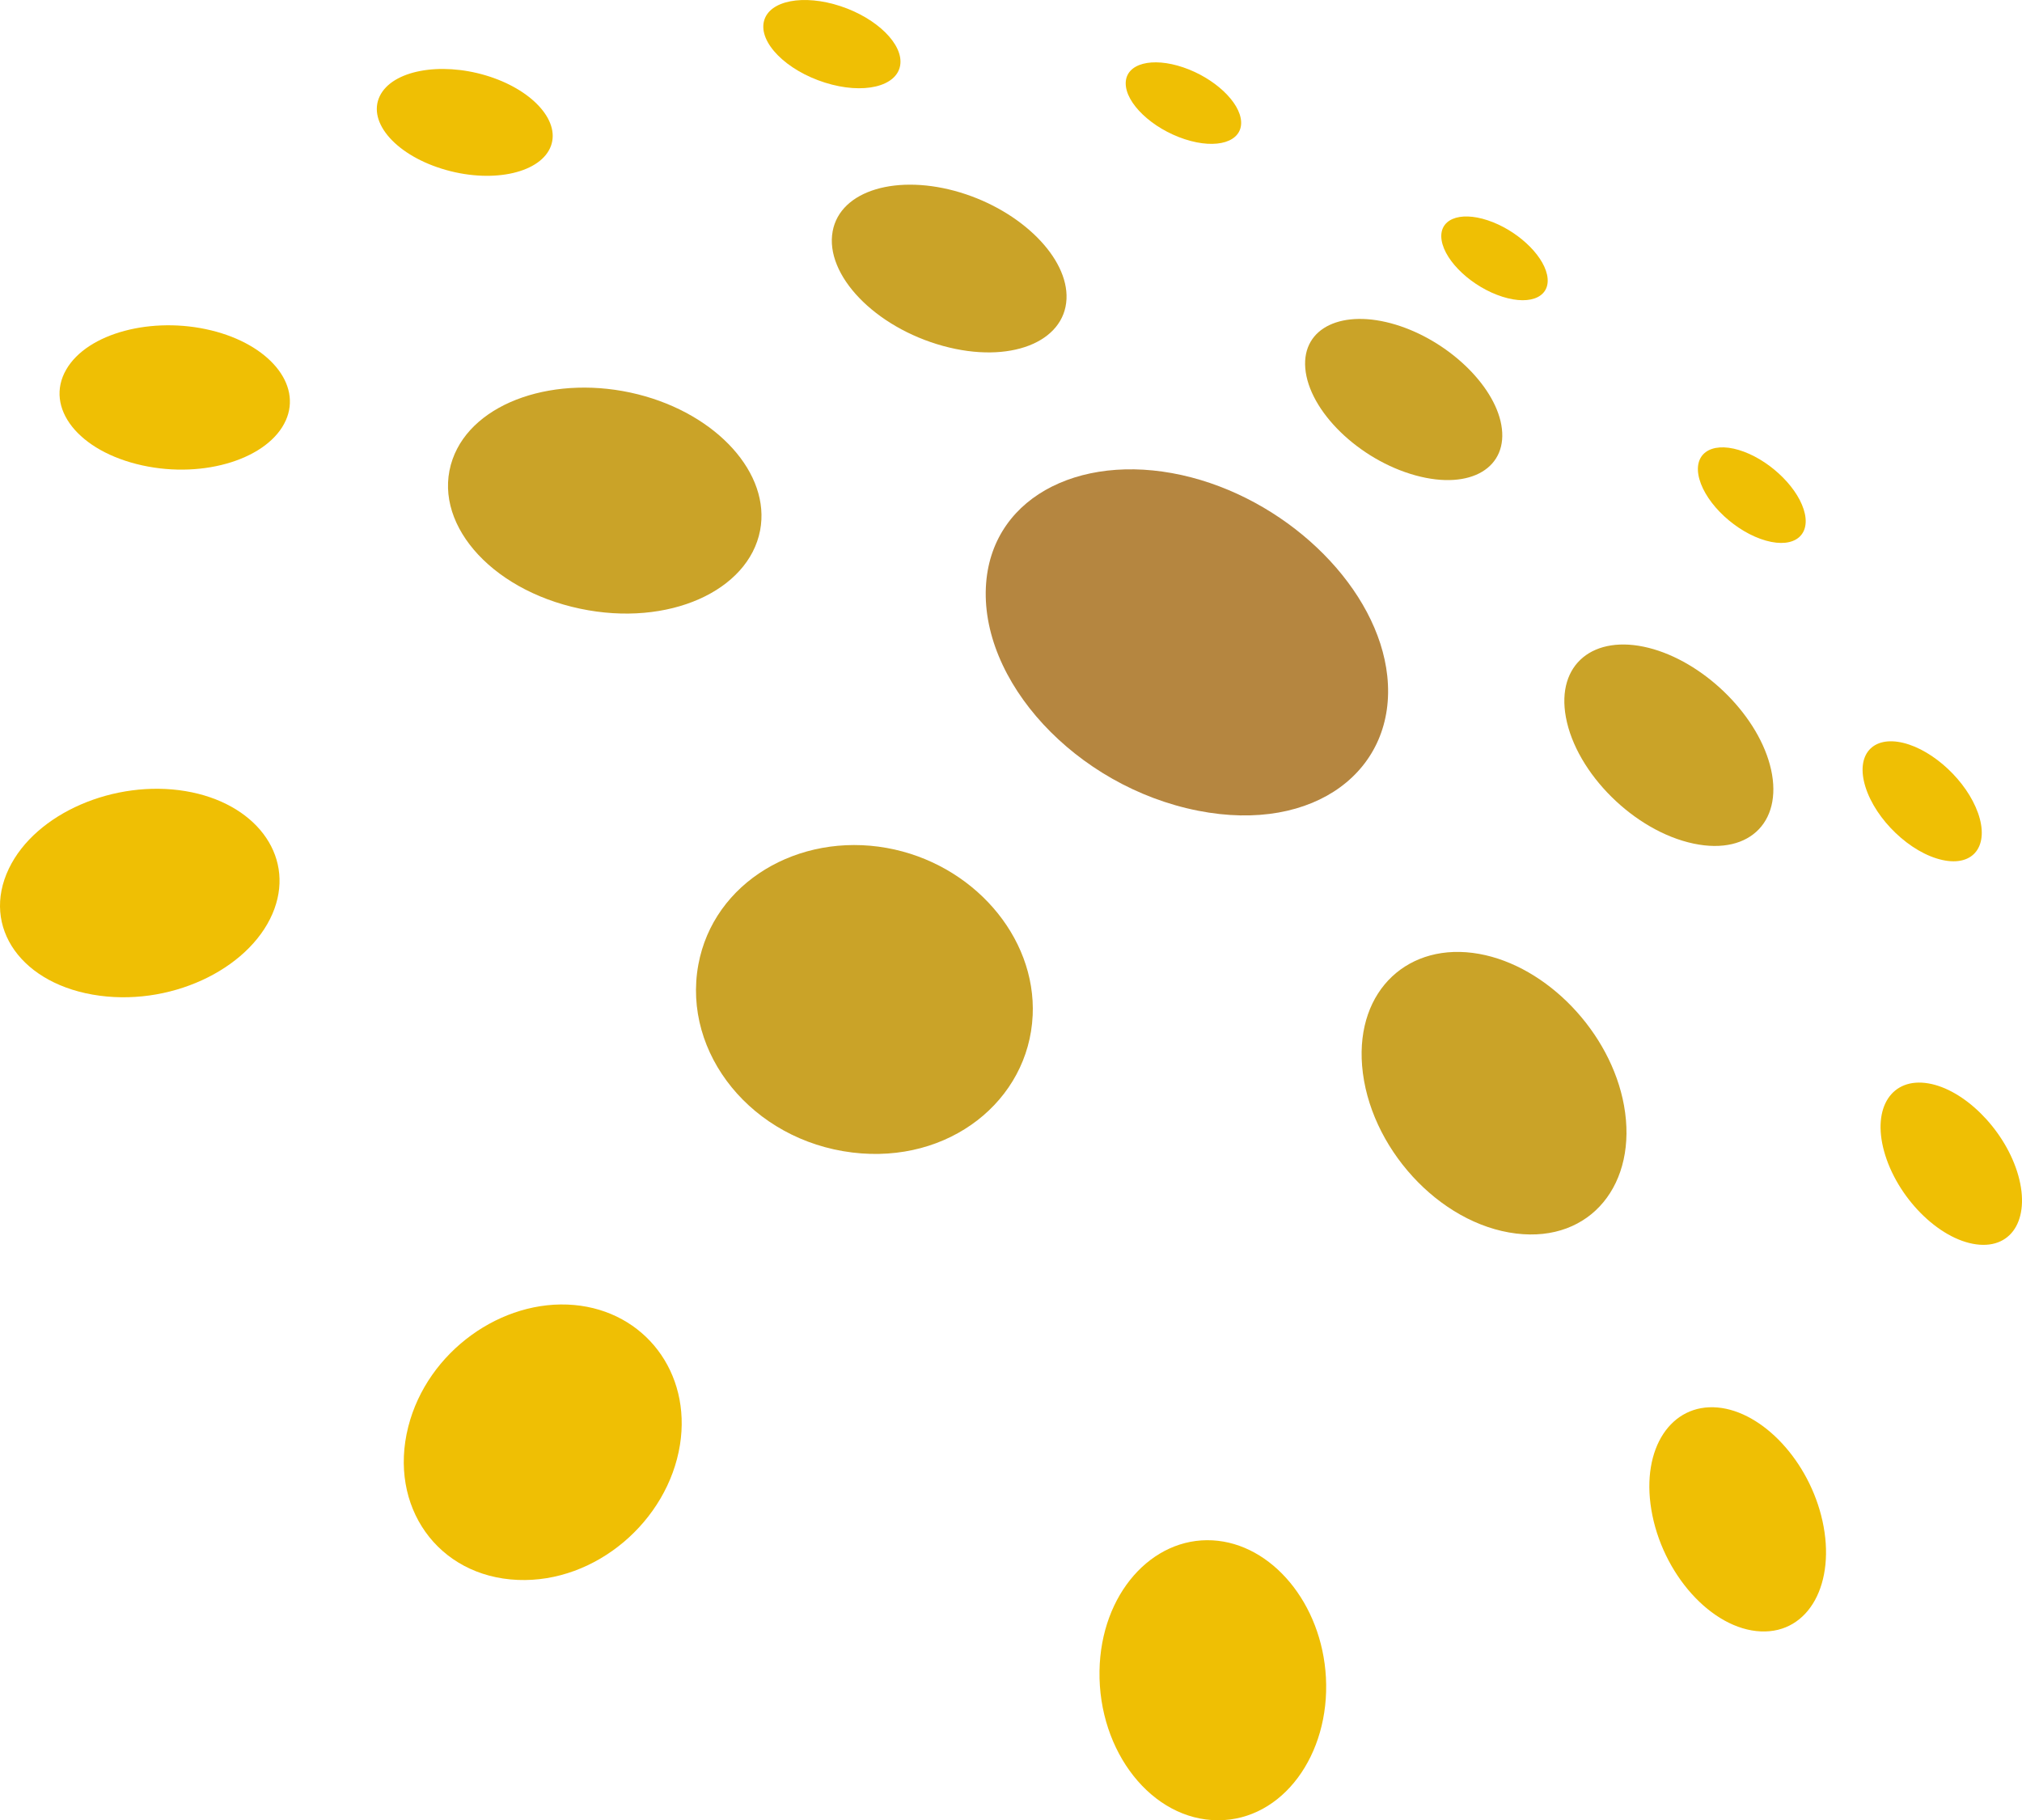 <?xml version="1.0" encoding="UTF-8"?>
<svg
   width="88.876"
   height="80"
   viewBox="0 0 88.876 80"
   version="1.1"
   id="supernova"
   xmlns:xlink="http://www.w3.org/1999/xlink"
   xmlns="http://www.w3.org/2000/svg"
   xmlns:svg="http://www.w3.org/2000/svg">
  <!--
    Generative logo with full Golden Ratio proportions.
    - V17-final: Definitive version anchored to R_center = 12.00.
    - All proportions are derived from this single value and φ.
    - Center Dot (1)
    - Middle Ring (6 dots)
    - Outer Ring (12 dots)
  -->
  <defs>
    <style>
      .logo-dot {
        fill: #b58640;
      }
      .logo-dots-median {
        fill: #caa328;
      }
      .logo-dots-outer {
        fill: #efbf04;
      }
      .logo-dots-median, .logo-dots-outer {
        mix-blend-mode:normal;fill-opacity:1;stroke-width:1.029;
      }
    </style>
  </defs>
    <g
       transform="scale(0.8)">
      <path
         class="logo-dot"
         d="m 76.221,37.132 c 0.553,5.149 -3.963,8.673 -10.394,7.407 C 59.089,43.211 53.759,37.372 54.182,32.022 c 0.388,-4.895 5.523,-7.3 11.282,-5.793 5.533,1.448 10.247,6.159 10.757,10.902 z"
         id="path23848" />
      <path
         class="logo-dots-median"
         d="m 97.241,42.005 c 0.814,3.001 -1.014,5.01 -4.19,4.34 -3.258,-0.687 -6.445,-3.865 -7.015,-6.938 -0.543,-2.927 1.53,-4.573 4.543,-3.817 2.944,0.738 5.886,3.551 6.662,6.415 z"
         id="path23846" />
      <path
         class="logo-dots-median"
         d="m 89.229,60.738 c 0.77,4.273 -1.813,7.532 -5.927,7.029 -4.246,-0.518 -8.101,-4.768 -8.464,-9.218 -0.341,-4.187 2.59,-6.832 6.427,-6.146 3.729,0.667 7.237,4.301 7.964,8.334 z"
         id="path23844" />
      <path
         class="logo-dots-median"
         d="m 56.737,55.797 c -0.22,4.663 -4.584,8.169 -9.901,7.52 -5.512,-0.673 -9.36,-5.446 -8.468,-10.314 0.832,-4.543 5.509,-7.286 10.35,-6.42 4.689,0.839 8.226,4.845 8.02,9.214 z"
         id="path23842" />
      <path
         class="logo-dots-median"
         d="m 41.762,29.143 c -0.635,3.307 -5.019,5.324 -9.893,4.296 -5.029,-1.061 -8.199,-4.839 -7.002,-8.213 1.127,-3.176 5.71,-4.684 10.178,-3.564 4.344,1.089 7.316,4.358 6.717,7.481 z"
         id="path23840" />
      <path
         class="logo-dots-median"
         d="m 58.597,16.428 c -0.112,2.371 -3.113,3.582 -6.779,2.578 -3.759,-1.03 -6.507,-3.909 -6.07,-6.296 0.416,-2.274 3.583,-3.176 7.018,-2.134 3.356,1.019 5.938,3.588 5.831,5.852 z"
         id="path23838" />
      <path
         class="logo-dots-median"
         d="m 82.487,23.341 c 0.419,2.322 -1.654,3.615 -4.707,2.778 -3.124,-0.856 -5.873,-3.548 -6.064,-5.895 -0.183,-2.245 2.069,-3.269 4.965,-2.39 2.836,0.861 5.405,3.282 5.806,5.506 z"
         id="path23836" />
      <path
         class="logo-dots-outer"
         d="m 108.676,44.656 c 0.635,1.787 -0.223,2.97 -1.954,2.59 -1.757,-0.385 -3.668,-2.21 -4.231,-4.024 -0.547,-1.763 0.403,-2.82 2.087,-2.409 1.661,0.405 3.48,2.104 4.097,3.843 z"
         id="path23834" />
      <path
         class="logo-dots-outer"
         d="m 110.822,64.348 c 0.791,2.453 -0.185,4.285 -2.234,4.014 -2.085,-0.276 -4.379,-2.603 -5.07,-5.114 -0.667,-2.428 0.441,-4.064 2.425,-3.731 1.952,0.327 4.114,2.458 4.879,4.832 z"
         id="path23832" />
      <path
         class="logo-dots-outer"
         d="m 100.132,83.554 c 0.752,3.404 -0.725,6.18 -3.379,6.071 -2.711,-0.112 -5.443,-3.173 -6.025,-6.696 -0.558,-3.38 1.102,-5.832 3.642,-5.605 2.49,0.223 5.039,2.96 5.762,6.23 z"
         id="path23830" />
      <path
         class="logo-dots-outer"
         d="m 72.85,92.148 c 0.232,4.251 -2.38,7.852 -5.923,7.852 -3.636,0 -6.59,-3.768 -6.517,-8.208 0.07,-4.225 2.882,-7.353 6.212,-7.17 3.253,0.178 6.007,3.471 6.228,7.526 z"
         id="path23828" />
      <path
         class="logo-dots-outer"
         d="m 37.359,79.378 c -0.668,4.183 -4.625,7.595 -8.91,7.418 -4.403,-0.182 -7.123,-4.048 -6.019,-8.411 1.048,-4.14 5.149,-7.048 9.117,-6.692 3.871,0.347 6.447,3.707 5.812,7.685 z"
         id="path23826" />
      <path
         class="logo-dots-outer"
         d="M 15.081,49.92 C 13.947,53.049 9.669,55.256 5.483,54.702 1.193,54.133 -1.057,50.937 0.487,47.72 1.959,44.655 6.316,42.812 10.198,43.463 c 3.795,0.636 5.966,3.468 4.883,6.456 z"
         id="path23824" />
      <path
         class="logo-dots-outer"
         d="m 15.7,23.101 c -0.93,2.076 -4.447,3.22 -7.884,2.466 -3.508,-0.769 -5.388,-3.167 -4.178,-5.263 1.162,-2.015 4.736,-2.942 7.966,-2.154 3.169,0.772 4.992,2.953 4.097,4.951 z"
         id="path23822" />
      <path
         class="logo-dots-outer"
         d="M 30.272,8.012 C 29.744,9.469 27.177,10.088 24.515,9.341 21.808,8.581 20.165,6.739 20.864,5.283 21.541,3.873 24.159,3.386 26.696,4.144 29.192,4.89 30.784,6.6 30.272,8.012 Z"
         id="path23820" />
      <path
         class="logo-dots-outer"
         d="m 49.46,3.583 c -0.188,1.176 -2.03,1.621 -4.137,0.955 -2.137,-0.675 -3.645,-2.205 -3.348,-3.377 0.289,-1.141 2.181,-1.493 4.209,-0.822 2.001,0.662 3.459,2.099 3.276,3.244 z"
         id="path23818" />
      <path
         class="logo-dots-outer"
         d="m 68.191,6.68 c 0.06,1.103 -1.316,1.55 -3.095,0.968 -1.802,-0.589 -3.264,-1.986 -3.246,-3.088 0.018,-1.074 1.444,-1.445 3.168,-0.857 1.703,0.581 3.115,1.9 3.173,2.976 z"
         id="path23816" />
      <path
         class="logo-dots-outer"
         d="m 84.998,15.084 c 0.259,1.172 -0.826,1.732 -2.447,1.219 -1.641,-0.519 -3.147,-1.918 -3.342,-3.093 -0.19,-1.147 0.952,-1.63 2.528,-1.108 1.558,0.515 3.008,1.837 3.261,2.982 z"
         id="path23814" />
      <path
         class="logo-dots-outer"
         d="m 99.098,27.976 c 0.447,1.386 -0.468,2.175 -2.071,1.725 -1.624,-0.456 -3.276,-1.99 -3.66,-3.387 -0.374,-1.363 0.609,-2.06 2.17,-1.593 1.542,0.461 3.125,1.903 3.561,3.256 z"
         id="path3694-1" />
    </g>
</svg>